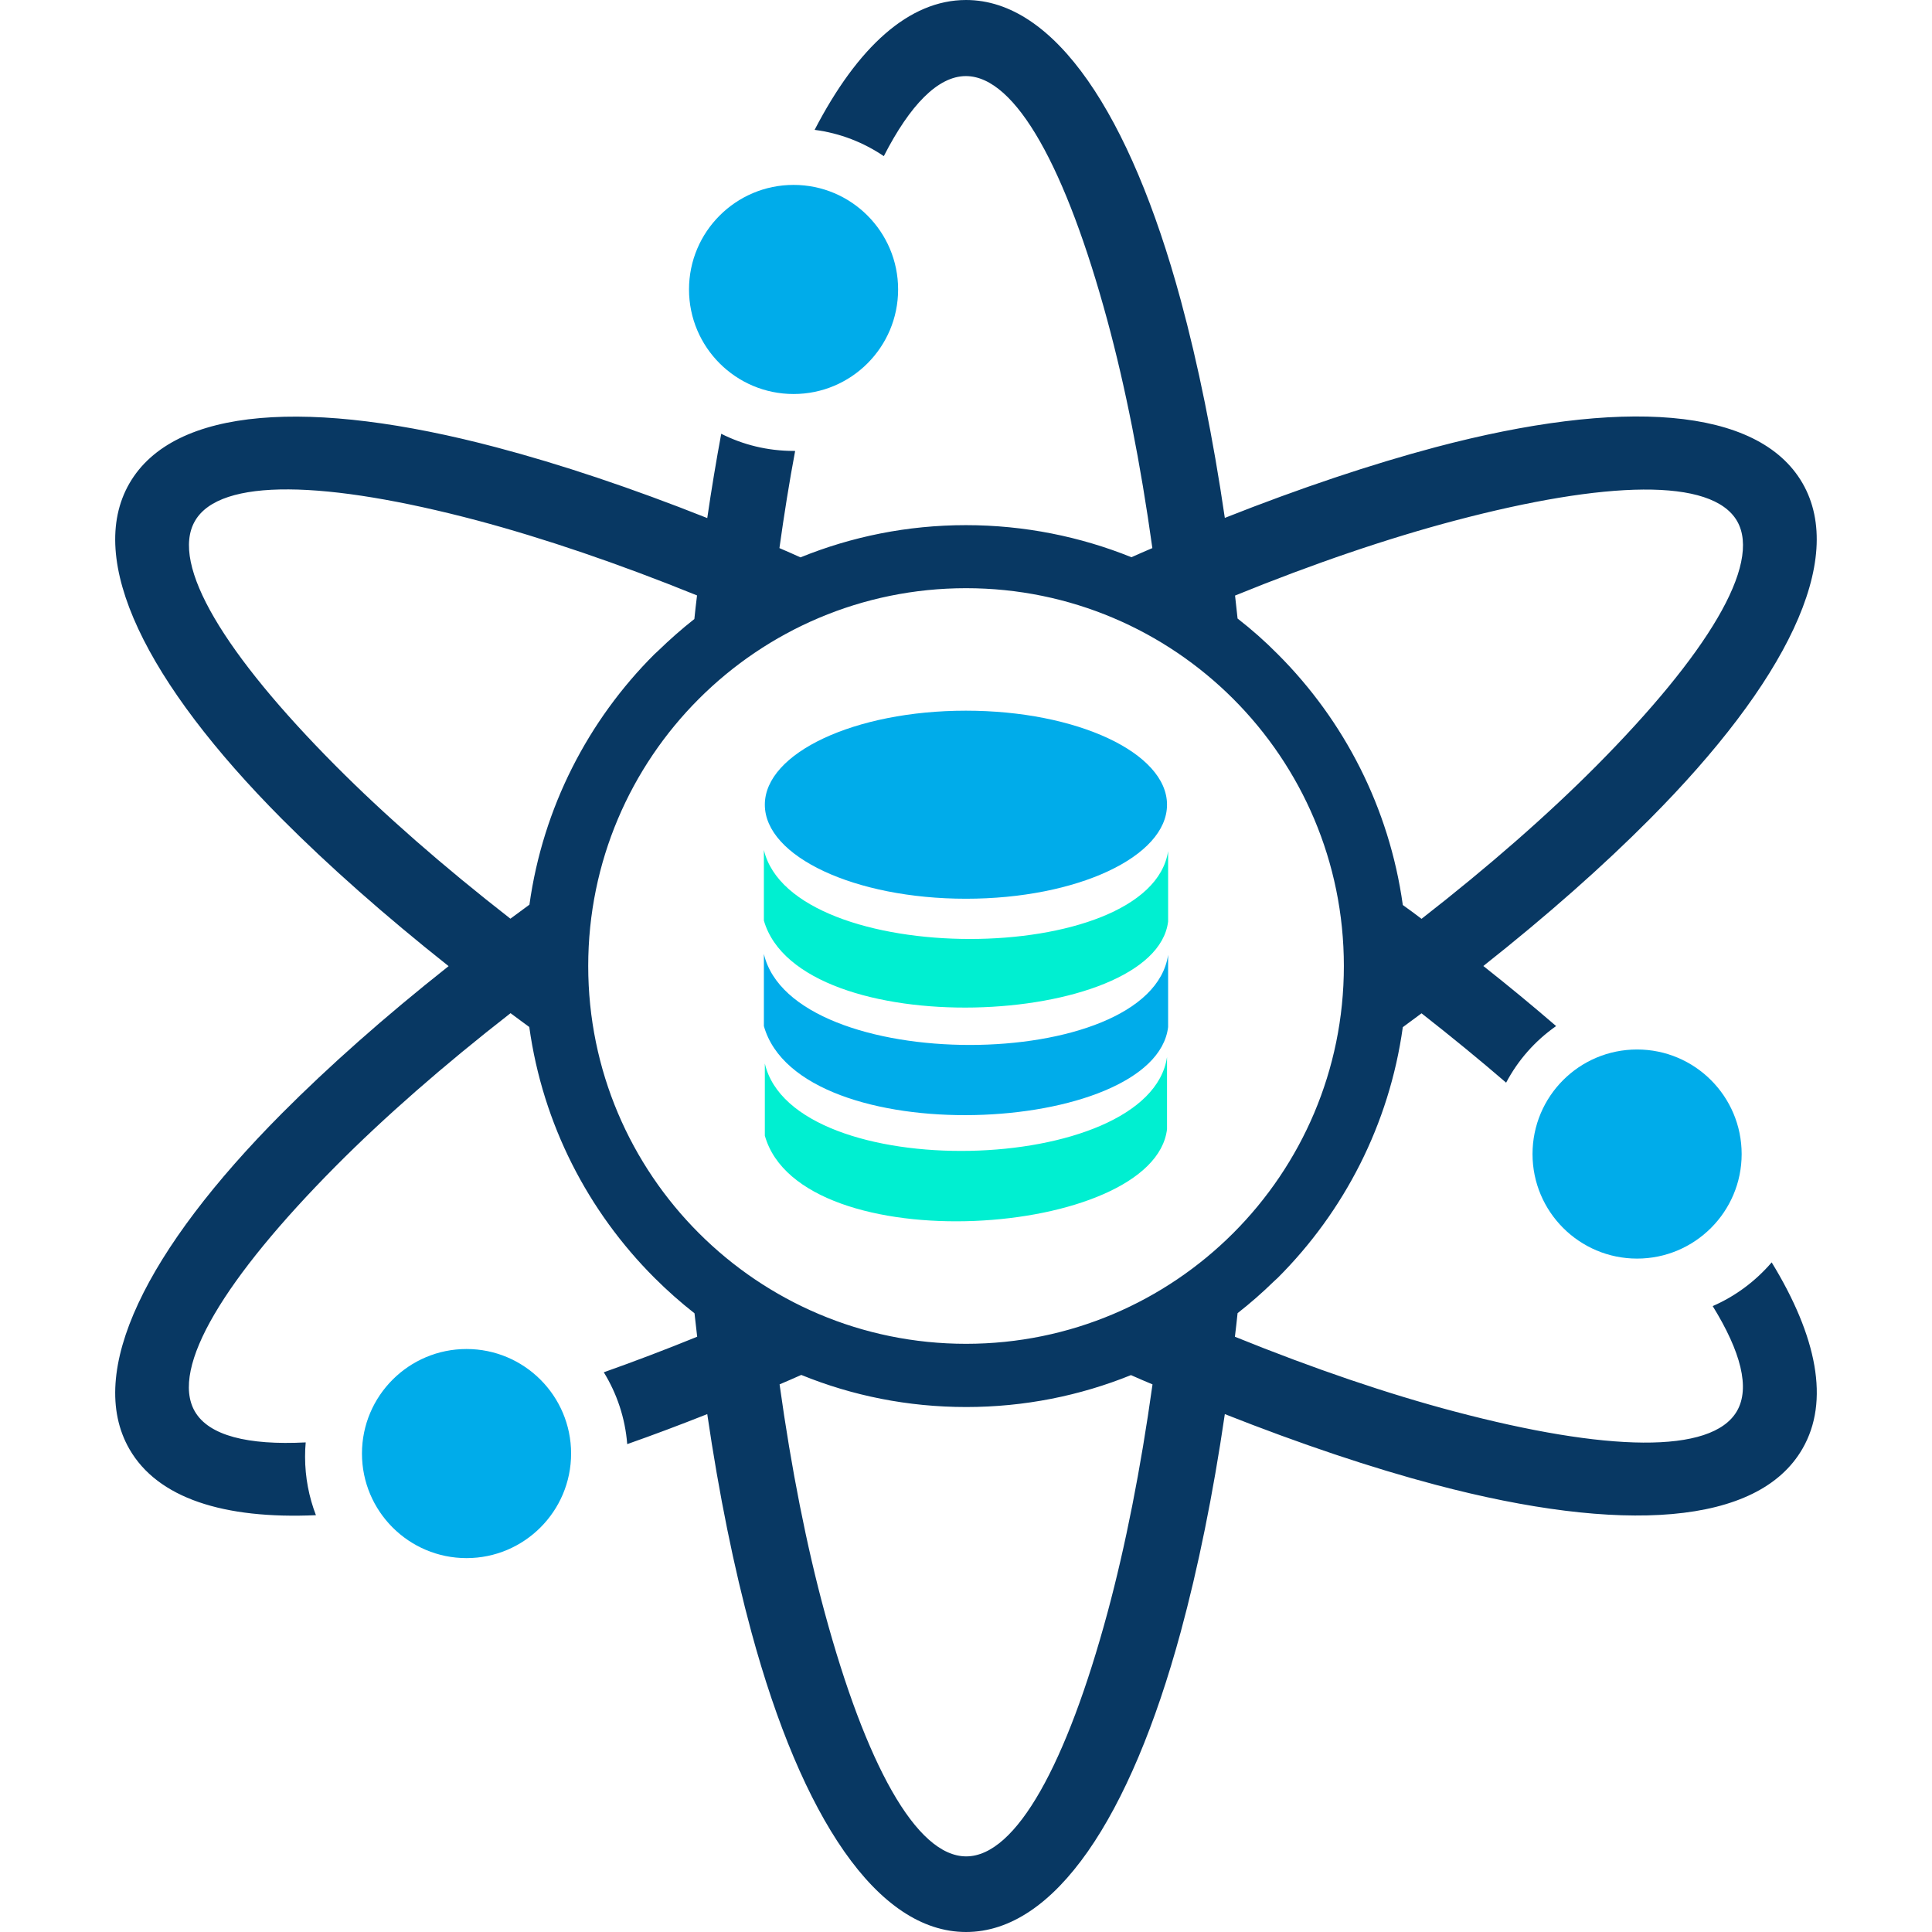 <svg width="65" height="65" viewBox="0 0 65 65" fill="none" xmlns="http://www.w3.org/2000/svg">
<path fill-rule="evenodd" clip-rule="evenodd" d="M32.502 0C35.49 0 38.029 3.856 39.722 10.088C40.309 12.251 40.812 14.721 41.208 17.424C43.747 16.419 46.138 15.62 48.302 15.044C54.538 13.394 59.146 13.669 60.643 16.255C62.135 18.842 60.066 22.968 55.517 27.544C53.941 29.131 52.052 30.802 49.905 32.5C50.762 33.177 51.581 33.854 52.354 34.521C51.65 35.013 51.074 35.663 50.672 36.425C49.783 35.658 48.831 34.88 47.826 34.092C47.62 34.246 47.408 34.399 47.196 34.558C46.741 37.832 45.218 40.763 42.991 42.989L42.864 43.106C42.473 43.487 42.065 43.846 41.637 44.18C41.61 44.444 41.579 44.709 41.547 44.973C44.208 46.052 46.704 46.899 48.947 47.491C54.031 48.835 57.591 48.935 58.437 47.475C58.887 46.698 58.569 45.476 57.622 43.942C58.389 43.608 59.066 43.101 59.606 42.471C61.135 44.973 61.563 47.147 60.643 48.739C59.151 51.331 54.549 51.606 48.307 49.956C46.144 49.385 43.753 48.581 41.208 47.576C40.812 50.279 40.309 52.749 39.722 54.913C38.029 61.144 35.49 65 32.502 65C29.513 65 26.974 61.144 25.281 54.913C24.694 52.749 24.191 50.279 23.795 47.576C22.874 47.941 21.975 48.279 21.102 48.586C21.033 47.703 20.753 46.883 20.314 46.169C21.33 45.809 22.377 45.412 23.456 44.973C23.424 44.714 23.398 44.45 23.366 44.185C22.895 43.815 22.446 43.418 22.023 42.995L22.012 42.984C19.785 40.757 18.262 37.827 17.807 34.552C17.595 34.399 17.384 34.24 17.177 34.087C14.908 35.854 12.924 37.594 11.29 39.239C7.576 42.984 5.709 46.02 6.555 47.486C7.026 48.3 8.338 48.628 10.285 48.528C10.269 48.687 10.264 48.85 10.264 49.014C10.264 49.707 10.396 50.369 10.629 50.977C7.523 51.114 5.307 50.406 4.355 48.755C2.863 46.163 4.932 42.037 9.481 37.462C11.062 35.875 12.945 34.203 15.093 32.505C12.951 30.807 11.062 29.136 9.481 27.549C4.932 22.973 2.863 18.847 4.355 16.261C5.852 13.674 10.454 13.399 16.696 15.049C18.859 15.62 21.25 16.419 23.795 17.43C23.938 16.451 24.096 15.504 24.265 14.594C25.001 14.965 25.826 15.171 26.704 15.171H26.752C26.556 16.213 26.381 17.308 26.223 18.44C26.461 18.54 26.693 18.646 26.931 18.752C28.651 18.054 30.529 17.668 32.496 17.668C34.464 17.668 36.347 18.054 38.066 18.747C38.299 18.641 38.537 18.54 38.77 18.44C38.373 15.589 37.86 13.002 37.252 10.765C35.876 5.697 34.184 2.56 32.496 2.56C31.56 2.56 30.618 3.528 29.735 5.253C29.053 4.792 28.265 4.48 27.407 4.369C28.852 1.582 30.581 0 32.502 0ZM32.502 19.789C39.521 19.789 45.213 25.48 45.213 32.5C45.213 39.52 39.521 45.211 32.502 45.211C25.482 45.211 19.79 39.52 19.79 32.5C19.79 25.48 25.482 19.789 32.502 19.789ZM41.637 20.81C42.113 21.18 42.568 21.582 42.991 22.011C45.218 24.238 46.741 27.173 47.196 30.448C47.408 30.601 47.62 30.754 47.826 30.913C50.095 29.146 52.079 27.406 53.713 25.761C57.416 22.032 59.283 18.995 58.442 17.53C57.596 16.07 54.036 16.171 48.953 17.514C46.71 18.107 44.213 18.953 41.552 20.037C41.579 20.286 41.61 20.55 41.637 20.81ZM38.05 46.264C36.337 46.957 34.464 47.338 32.507 47.338C30.544 47.338 28.672 46.957 26.958 46.258C26.715 46.364 26.471 46.475 26.228 46.576C26.625 49.427 27.138 52.014 27.746 54.251C29.121 59.319 30.814 62.456 32.507 62.456C34.194 62.456 35.892 59.319 37.262 54.251C37.865 52.014 38.378 49.422 38.775 46.576C38.532 46.475 38.288 46.37 38.05 46.264ZM17.812 30.437C18.267 27.168 19.79 24.232 22.017 22.011L22.144 21.894C22.53 21.519 22.938 21.159 23.361 20.826C23.387 20.561 23.419 20.297 23.451 20.032C20.785 18.953 18.293 18.107 16.05 17.509C10.967 16.165 7.407 16.065 6.561 17.525C5.709 18.99 7.576 22.026 11.284 25.756C12.919 27.401 14.903 29.141 17.172 30.908C17.384 30.749 17.595 30.596 17.812 30.437Z" fill="#083863"/>
<path fill-rule="evenodd" clip-rule="evenodd" d="M55.078 35.309C57.019 35.309 58.596 36.885 58.596 38.827C58.596 40.768 57.019 42.344 55.078 42.344C53.137 42.344 51.56 40.768 51.56 38.827C51.56 36.885 53.131 35.309 55.078 35.309ZM15.696 45.386C17.637 45.386 19.214 46.962 19.214 48.903C19.214 50.845 17.637 52.421 15.696 52.421C13.755 52.421 12.178 50.845 12.178 48.903C12.178 46.962 13.755 45.386 15.696 45.386ZM26.699 6.221C28.64 6.221 30.216 7.797 30.216 9.738C30.216 11.68 28.64 13.256 26.699 13.256C24.757 13.256 23.181 11.68 23.181 9.738C23.181 7.797 24.757 6.221 26.699 6.221Z" fill="#00ACEA"/>
<path fill-rule="evenodd" clip-rule="evenodd" d="M32.497 23.91C36.232 23.91 39.263 25.328 39.263 27.073C39.263 28.824 36.232 30.237 32.497 30.237C28.763 30.237 25.732 28.819 25.732 27.073C25.732 25.328 28.763 23.91 32.497 23.91ZM25.7 32.093V34.521C26.906 38.795 38.861 38.219 39.3 34.553V32.125C38.702 36.151 26.652 36.193 25.7 32.093Z" fill="#00ACEA"/>
<path fill-rule="evenodd" clip-rule="evenodd" d="M25.732 35.78V38.208C26.938 42.482 38.824 41.657 39.263 37.991V35.563C38.67 39.589 26.684 39.88 25.732 35.78ZM25.7 28.597V30.972C26.906 35.145 38.861 34.585 39.3 31.004V28.634C38.702 32.564 26.652 32.601 25.7 28.597Z" fill="#00EFD1"/>
</svg>
